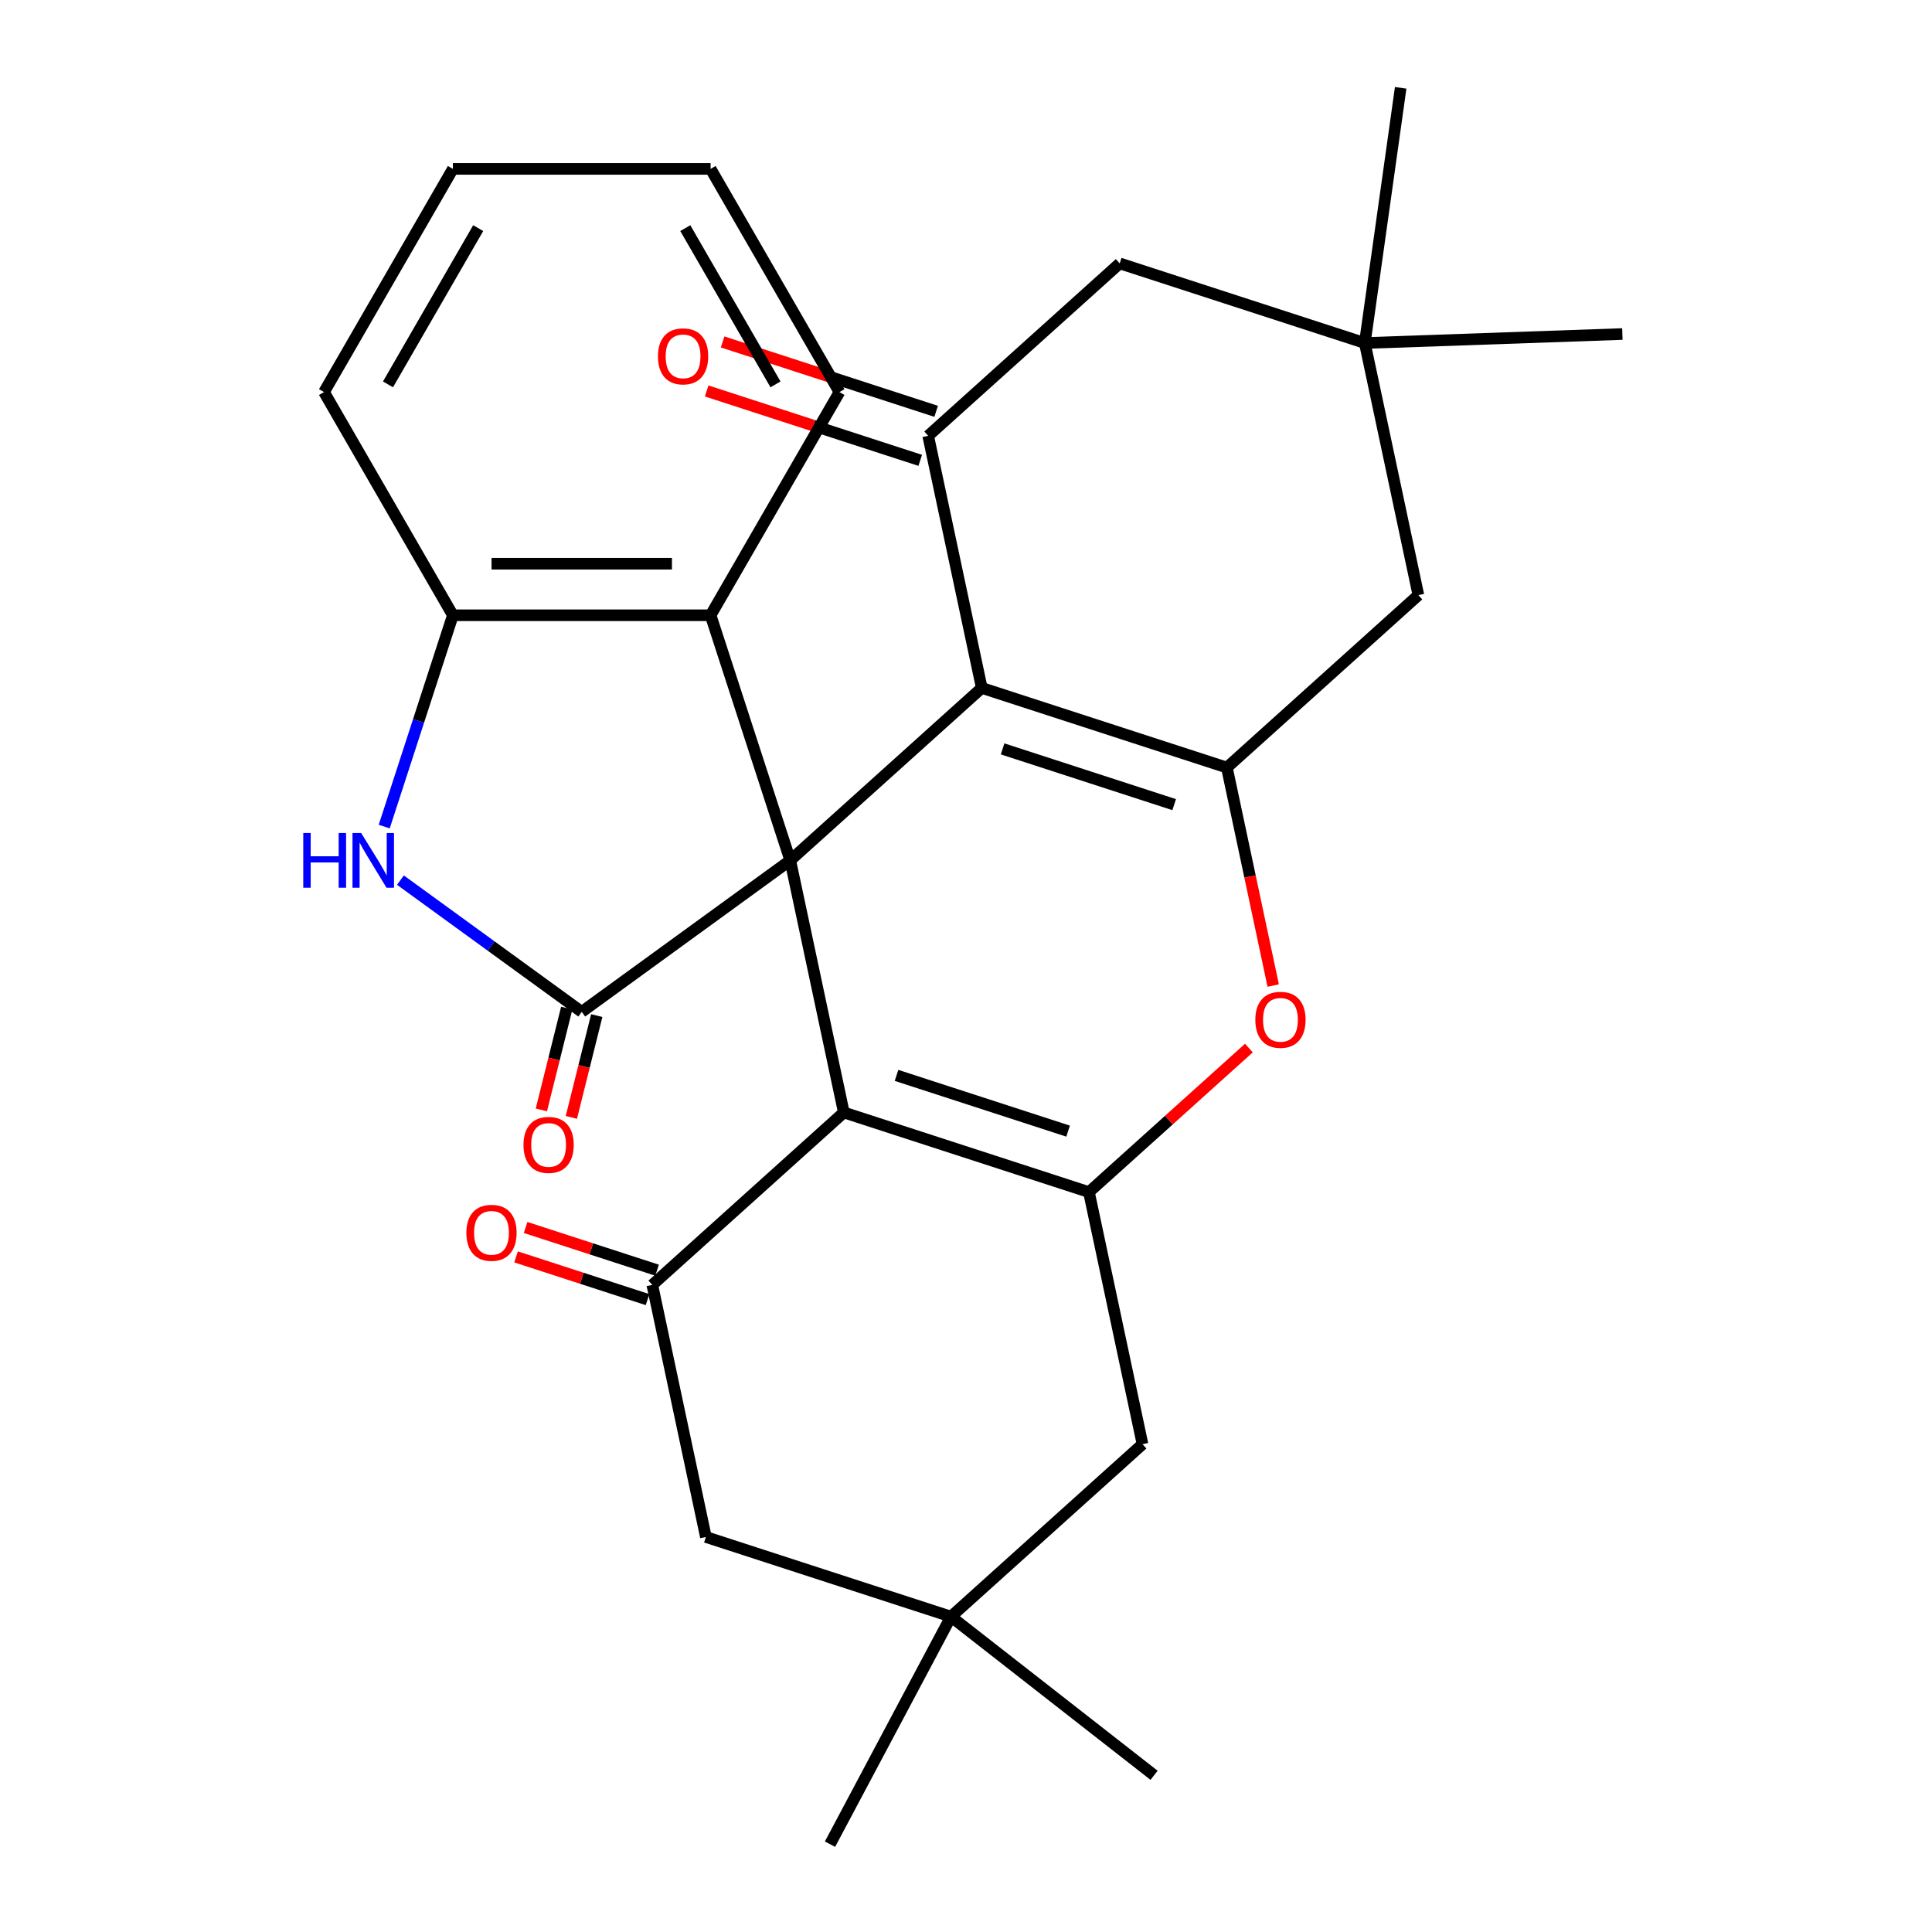 <?xml version='1.0' encoding='iso-8859-1'?>
<svg version='1.1' baseProfile='full'
              xmlns='http://www.w3.org/2000/svg'
                      xmlns:rdkit='http://www.rdkit.org/xml'
                      xmlns:xlink='http://www.w3.org/1999/xlink'
                  xml:space='preserve'
width='1000px' height='1000px' viewBox='0 0 1000 1000'>
<!-- END OF HEADER -->
<rect style='opacity:1.0;fill:#FFFFFF;stroke:none' width='1000' height='1000' x='0' y='0'> </rect>
<path class='bond-0' d='M 409.028,445.326 L 508.16,356.068' style='fill:none;fill-rule:evenodd;stroke:#000000;stroke-width:6px;stroke-linecap:butt;stroke-linejoin:miter;stroke-opacity:1' />
<path class='bond-1' d='M 409.028,445.326 L 436.763,575.806' style='fill:none;fill-rule:evenodd;stroke:#000000;stroke-width:6px;stroke-linecap:butt;stroke-linejoin:miter;stroke-opacity:1' />
<path class='bond-2' d='M 409.028,445.326 L 301.11,523.734' style='fill:none;fill-rule:evenodd;stroke:#000000;stroke-width:6px;stroke-linecap:butt;stroke-linejoin:miter;stroke-opacity:1' />
<path class='bond-9' d='M 409.028,445.326 L 367.807,318.46' style='fill:none;fill-rule:evenodd;stroke:#000000;stroke-width:6px;stroke-linecap:butt;stroke-linejoin:miter;stroke-opacity:1' />
<path class='bond-3' d='M 508.16,356.068 L 635.026,397.289' style='fill:none;fill-rule:evenodd;stroke:#000000;stroke-width:6px;stroke-linecap:butt;stroke-linejoin:miter;stroke-opacity:1' />
<path class='bond-3' d='M 518.945,387.624 L 607.751,416.479' style='fill:none;fill-rule:evenodd;stroke:#000000;stroke-width:6px;stroke-linecap:butt;stroke-linejoin:miter;stroke-opacity:1' />
<path class='bond-8' d='M 508.16,356.068 L 480.425,225.588' style='fill:none;fill-rule:evenodd;stroke:#000000;stroke-width:6px;stroke-linecap:butt;stroke-linejoin:miter;stroke-opacity:1' />
<path class='bond-4' d='M 436.763,575.806 L 563.628,617.027' style='fill:none;fill-rule:evenodd;stroke:#000000;stroke-width:6px;stroke-linecap:butt;stroke-linejoin:miter;stroke-opacity:1' />
<path class='bond-4' d='M 464.037,556.616 L 552.843,585.471' style='fill:none;fill-rule:evenodd;stroke:#000000;stroke-width:6px;stroke-linecap:butt;stroke-linejoin:miter;stroke-opacity:1' />
<path class='bond-7' d='M 436.763,575.806 L 337.631,665.064' style='fill:none;fill-rule:evenodd;stroke:#000000;stroke-width:6px;stroke-linecap:butt;stroke-linejoin:miter;stroke-opacity:1' />
<path class='bond-5' d='M 301.11,523.734 L 254.188,489.643' style='fill:none;fill-rule:evenodd;stroke:#000000;stroke-width:6px;stroke-linecap:butt;stroke-linejoin:miter;stroke-opacity:1' />
<path class='bond-5' d='M 254.188,489.643 L 207.266,455.552' style='fill:none;fill-rule:evenodd;stroke:#0000FF;stroke-width:6px;stroke-linecap:butt;stroke-linejoin:miter;stroke-opacity:1' />
<path class='bond-17' d='M 293.344,521.797 L 286.774,548.143' style='fill:none;fill-rule:evenodd;stroke:#000000;stroke-width:6px;stroke-linecap:butt;stroke-linejoin:miter;stroke-opacity:1' />
<path class='bond-17' d='M 286.774,548.143 L 280.203,574.489' style='fill:none;fill-rule:evenodd;stroke:#FF0000;stroke-width:6px;stroke-linecap:butt;stroke-linejoin:miter;stroke-opacity:1' />
<path class='bond-17' d='M 308.876,525.67 L 302.305,552.016' style='fill:none;fill-rule:evenodd;stroke:#000000;stroke-width:6px;stroke-linecap:butt;stroke-linejoin:miter;stroke-opacity:1' />
<path class='bond-17' d='M 302.305,552.016 L 295.735,578.363' style='fill:none;fill-rule:evenodd;stroke:#FF0000;stroke-width:6px;stroke-linecap:butt;stroke-linejoin:miter;stroke-opacity:1' />
<path class='bond-11' d='M 635.026,397.289 L 734.157,308.031' style='fill:none;fill-rule:evenodd;stroke:#000000;stroke-width:6px;stroke-linecap:butt;stroke-linejoin:miter;stroke-opacity:1' />
<path class='bond-29' d='M 635.026,397.289 L 647.016,453.701' style='fill:none;fill-rule:evenodd;stroke:#000000;stroke-width:6px;stroke-linecap:butt;stroke-linejoin:miter;stroke-opacity:1' />
<path class='bond-29' d='M 647.016,453.701 L 659.007,510.114' style='fill:none;fill-rule:evenodd;stroke:#FF0000;stroke-width:6px;stroke-linecap:butt;stroke-linejoin:miter;stroke-opacity:1' />
<path class='bond-6' d='M 563.628,617.027 L 605.027,579.752' style='fill:none;fill-rule:evenodd;stroke:#000000;stroke-width:6px;stroke-linecap:butt;stroke-linejoin:miter;stroke-opacity:1' />
<path class='bond-6' d='M 605.027,579.752 L 646.425,542.477' style='fill:none;fill-rule:evenodd;stroke:#FF0000;stroke-width:6px;stroke-linecap:butt;stroke-linejoin:miter;stroke-opacity:1' />
<path class='bond-12' d='M 563.628,617.027 L 591.363,747.507' style='fill:none;fill-rule:evenodd;stroke:#000000;stroke-width:6px;stroke-linecap:butt;stroke-linejoin:miter;stroke-opacity:1' />
<path class='bond-28' d='M 198.876,427.831 L 216.644,373.146' style='fill:none;fill-rule:evenodd;stroke:#0000FF;stroke-width:6px;stroke-linecap:butt;stroke-linejoin:miter;stroke-opacity:1' />
<path class='bond-28' d='M 216.644,373.146 L 234.412,318.46' style='fill:none;fill-rule:evenodd;stroke:#000000;stroke-width:6px;stroke-linecap:butt;stroke-linejoin:miter;stroke-opacity:1' />
<path class='bond-15' d='M 337.631,665.064 L 365.365,795.544' style='fill:none;fill-rule:evenodd;stroke:#000000;stroke-width:6px;stroke-linecap:butt;stroke-linejoin:miter;stroke-opacity:1' />
<path class='bond-19' d='M 340.104,657.452 L 306.08,646.397' style='fill:none;fill-rule:evenodd;stroke:#000000;stroke-width:6px;stroke-linecap:butt;stroke-linejoin:miter;stroke-opacity:1' />
<path class='bond-19' d='M 306.08,646.397 L 272.056,635.342' style='fill:none;fill-rule:evenodd;stroke:#FF0000;stroke-width:6px;stroke-linecap:butt;stroke-linejoin:miter;stroke-opacity:1' />
<path class='bond-19' d='M 335.158,672.676 L 301.133,661.621' style='fill:none;fill-rule:evenodd;stroke:#000000;stroke-width:6px;stroke-linecap:butt;stroke-linejoin:miter;stroke-opacity:1' />
<path class='bond-19' d='M 301.133,661.621 L 267.109,650.566' style='fill:none;fill-rule:evenodd;stroke:#FF0000;stroke-width:6px;stroke-linecap:butt;stroke-linejoin:miter;stroke-opacity:1' />
<path class='bond-16' d='M 480.425,225.588 L 579.557,136.33' style='fill:none;fill-rule:evenodd;stroke:#000000;stroke-width:6px;stroke-linecap:butt;stroke-linejoin:miter;stroke-opacity:1' />
<path class='bond-18' d='M 484.548,212.902 L 429.282,194.945' style='fill:none;fill-rule:evenodd;stroke:#000000;stroke-width:6px;stroke-linecap:butt;stroke-linejoin:miter;stroke-opacity:1' />
<path class='bond-18' d='M 429.282,194.945 L 374.017,176.988' style='fill:none;fill-rule:evenodd;stroke:#FF0000;stroke-width:6px;stroke-linecap:butt;stroke-linejoin:miter;stroke-opacity:1' />
<path class='bond-18' d='M 476.303,238.275 L 421.038,220.318' style='fill:none;fill-rule:evenodd;stroke:#000000;stroke-width:6px;stroke-linecap:butt;stroke-linejoin:miter;stroke-opacity:1' />
<path class='bond-18' d='M 421.038,220.318 L 365.772,202.361' style='fill:none;fill-rule:evenodd;stroke:#FF0000;stroke-width:6px;stroke-linecap:butt;stroke-linejoin:miter;stroke-opacity:1' />
<path class='bond-10' d='M 367.807,318.46 L 234.412,318.46' style='fill:none;fill-rule:evenodd;stroke:#000000;stroke-width:6px;stroke-linecap:butt;stroke-linejoin:miter;stroke-opacity:1' />
<path class='bond-10' d='M 347.798,291.781 L 254.422,291.781' style='fill:none;fill-rule:evenodd;stroke:#000000;stroke-width:6px;stroke-linecap:butt;stroke-linejoin:miter;stroke-opacity:1' />
<path class='bond-20' d='M 367.807,318.46 L 434.504,202.937' style='fill:none;fill-rule:evenodd;stroke:#000000;stroke-width:6px;stroke-linecap:butt;stroke-linejoin:miter;stroke-opacity:1' />
<path class='bond-21' d='M 234.412,318.46 L 167.715,202.937' style='fill:none;fill-rule:evenodd;stroke:#000000;stroke-width:6px;stroke-linecap:butt;stroke-linejoin:miter;stroke-opacity:1' />
<path class='bond-32' d='M 734.157,308.031 L 706.423,177.551' style='fill:none;fill-rule:evenodd;stroke:#000000;stroke-width:6px;stroke-linecap:butt;stroke-linejoin:miter;stroke-opacity:1' />
<path class='bond-31' d='M 591.363,747.507 L 492.231,836.765' style='fill:none;fill-rule:evenodd;stroke:#000000;stroke-width:6px;stroke-linecap:butt;stroke-linejoin:miter;stroke-opacity:1' />
<path class='bond-13' d='M 492.231,836.765 L 365.365,795.544' style='fill:none;fill-rule:evenodd;stroke:#000000;stroke-width:6px;stroke-linecap:butt;stroke-linejoin:miter;stroke-opacity:1' />
<path class='bond-24' d='M 492.231,836.765 L 597.347,918.891' style='fill:none;fill-rule:evenodd;stroke:#000000;stroke-width:6px;stroke-linecap:butt;stroke-linejoin:miter;stroke-opacity:1' />
<path class='bond-25' d='M 492.231,836.765 L 429.606,954.545' style='fill:none;fill-rule:evenodd;stroke:#000000;stroke-width:6px;stroke-linecap:butt;stroke-linejoin:miter;stroke-opacity:1' />
<path class='bond-14' d='M 706.423,177.551 L 579.557,136.33' style='fill:none;fill-rule:evenodd;stroke:#000000;stroke-width:6px;stroke-linecap:butt;stroke-linejoin:miter;stroke-opacity:1' />
<path class='bond-22' d='M 706.423,177.551 L 839.736,172.896' style='fill:none;fill-rule:evenodd;stroke:#000000;stroke-width:6px;stroke-linecap:butt;stroke-linejoin:miter;stroke-opacity:1' />
<path class='bond-23' d='M 706.423,177.551 L 724.988,45.455' style='fill:none;fill-rule:evenodd;stroke:#000000;stroke-width:6px;stroke-linecap:butt;stroke-linejoin:miter;stroke-opacity:1' />
<path class='bond-26' d='M 434.504,202.937 L 367.807,87.414' style='fill:none;fill-rule:evenodd;stroke:#000000;stroke-width:6px;stroke-linecap:butt;stroke-linejoin:miter;stroke-opacity:1' />
<path class='bond-26' d='M 401.395,198.948 L 354.707,118.082' style='fill:none;fill-rule:evenodd;stroke:#000000;stroke-width:6px;stroke-linecap:butt;stroke-linejoin:miter;stroke-opacity:1' />
<path class='bond-30' d='M 167.715,202.937 L 234.412,87.414' style='fill:none;fill-rule:evenodd;stroke:#000000;stroke-width:6px;stroke-linecap:butt;stroke-linejoin:miter;stroke-opacity:1' />
<path class='bond-30' d='M 200.824,198.948 L 247.512,118.082' style='fill:none;fill-rule:evenodd;stroke:#000000;stroke-width:6px;stroke-linecap:butt;stroke-linejoin:miter;stroke-opacity:1' />
<path class='bond-27' d='M 367.807,87.414 L 234.412,87.414' style='fill:none;fill-rule:evenodd;stroke:#000000;stroke-width:6px;stroke-linecap:butt;stroke-linejoin:miter;stroke-opacity:1' />
<path  class='atom-6' d='M 156.971 431.166
L 160.811 431.166
L 160.811 443.206
L 175.291 443.206
L 175.291 431.166
L 179.131 431.166
L 179.131 459.486
L 175.291 459.486
L 175.291 446.406
L 160.811 446.406
L 160.811 459.486
L 156.971 459.486
L 156.971 431.166
' fill='#0000FF'/>
<path  class='atom-6' d='M 186.931 431.166
L 196.211 446.166
Q 197.131 447.646, 198.611 450.326
Q 200.091 453.006, 200.171 453.166
L 200.171 431.166
L 203.931 431.166
L 203.931 459.486
L 200.051 459.486
L 190.091 443.086
Q 188.931 441.166, 187.691 438.966
Q 186.491 436.766, 186.131 436.086
L 186.131 459.486
L 182.451 459.486
L 182.451 431.166
L 186.931 431.166
' fill='#0000FF'/>
<path  class='atom-7' d='M 649.76 527.849
Q 649.76 521.049, 653.12 517.249
Q 656.48 513.449, 662.76 513.449
Q 669.04 513.449, 672.4 517.249
Q 675.76 521.049, 675.76 527.849
Q 675.76 534.729, 672.36 538.649
Q 668.96 542.529, 662.76 542.529
Q 656.52 542.529, 653.12 538.649
Q 649.76 534.769, 649.76 527.849
M 662.76 539.329
Q 667.08 539.329, 669.4 536.449
Q 671.76 533.529, 671.76 527.849
Q 671.76 522.289, 669.4 519.489
Q 667.08 516.649, 662.76 516.649
Q 658.44 516.649, 656.08 519.449
Q 653.76 522.249, 653.76 527.849
Q 653.76 533.569, 656.08 536.449
Q 658.44 539.329, 662.76 539.329
' fill='#FF0000'/>
<path  class='atom-18' d='M 270.956 592.598
Q 270.956 585.798, 274.316 581.998
Q 277.676 578.198, 283.956 578.198
Q 290.236 578.198, 293.596 581.998
Q 296.956 585.798, 296.956 592.598
Q 296.956 599.478, 293.556 603.398
Q 290.156 607.278, 283.956 607.278
Q 277.716 607.278, 274.316 603.398
Q 270.956 599.518, 270.956 592.598
M 283.956 604.078
Q 288.276 604.078, 290.596 601.198
Q 292.956 598.278, 292.956 592.598
Q 292.956 587.038, 290.596 584.238
Q 288.276 581.398, 283.956 581.398
Q 279.636 581.398, 277.276 584.198
Q 274.956 586.998, 274.956 592.598
Q 274.956 598.318, 277.276 601.198
Q 279.636 604.078, 283.956 604.078
' fill='#FF0000'/>
<path  class='atom-19' d='M 340.56 184.447
Q 340.56 177.647, 343.92 173.847
Q 347.28 170.047, 353.56 170.047
Q 359.84 170.047, 363.2 173.847
Q 366.56 177.647, 366.56 184.447
Q 366.56 191.327, 363.16 195.247
Q 359.76 199.127, 353.56 199.127
Q 347.32 199.127, 343.92 195.247
Q 340.56 191.367, 340.56 184.447
M 353.56 195.927
Q 357.88 195.927, 360.2 193.047
Q 362.56 190.127, 362.56 184.447
Q 362.56 178.887, 360.2 176.087
Q 357.88 173.247, 353.56 173.247
Q 349.24 173.247, 346.88 176.047
Q 344.56 178.847, 344.56 184.447
Q 344.56 190.167, 346.88 193.047
Q 349.24 195.927, 353.56 195.927
' fill='#FF0000'/>
<path  class='atom-20' d='M 241.394 638.099
Q 241.394 631.299, 244.754 627.499
Q 248.114 623.699, 254.394 623.699
Q 260.674 623.699, 264.034 627.499
Q 267.394 631.299, 267.394 638.099
Q 267.394 644.979, 263.994 648.899
Q 260.594 652.779, 254.394 652.779
Q 248.154 652.779, 244.754 648.899
Q 241.394 645.019, 241.394 638.099
M 254.394 649.579
Q 258.714 649.579, 261.034 646.699
Q 263.394 643.779, 263.394 638.099
Q 263.394 632.539, 261.034 629.739
Q 258.714 626.899, 254.394 626.899
Q 250.074 626.899, 247.714 629.699
Q 245.394 632.499, 245.394 638.099
Q 245.394 643.819, 247.714 646.699
Q 250.074 649.579, 254.394 649.579
' fill='#FF0000'/>
</svg>
